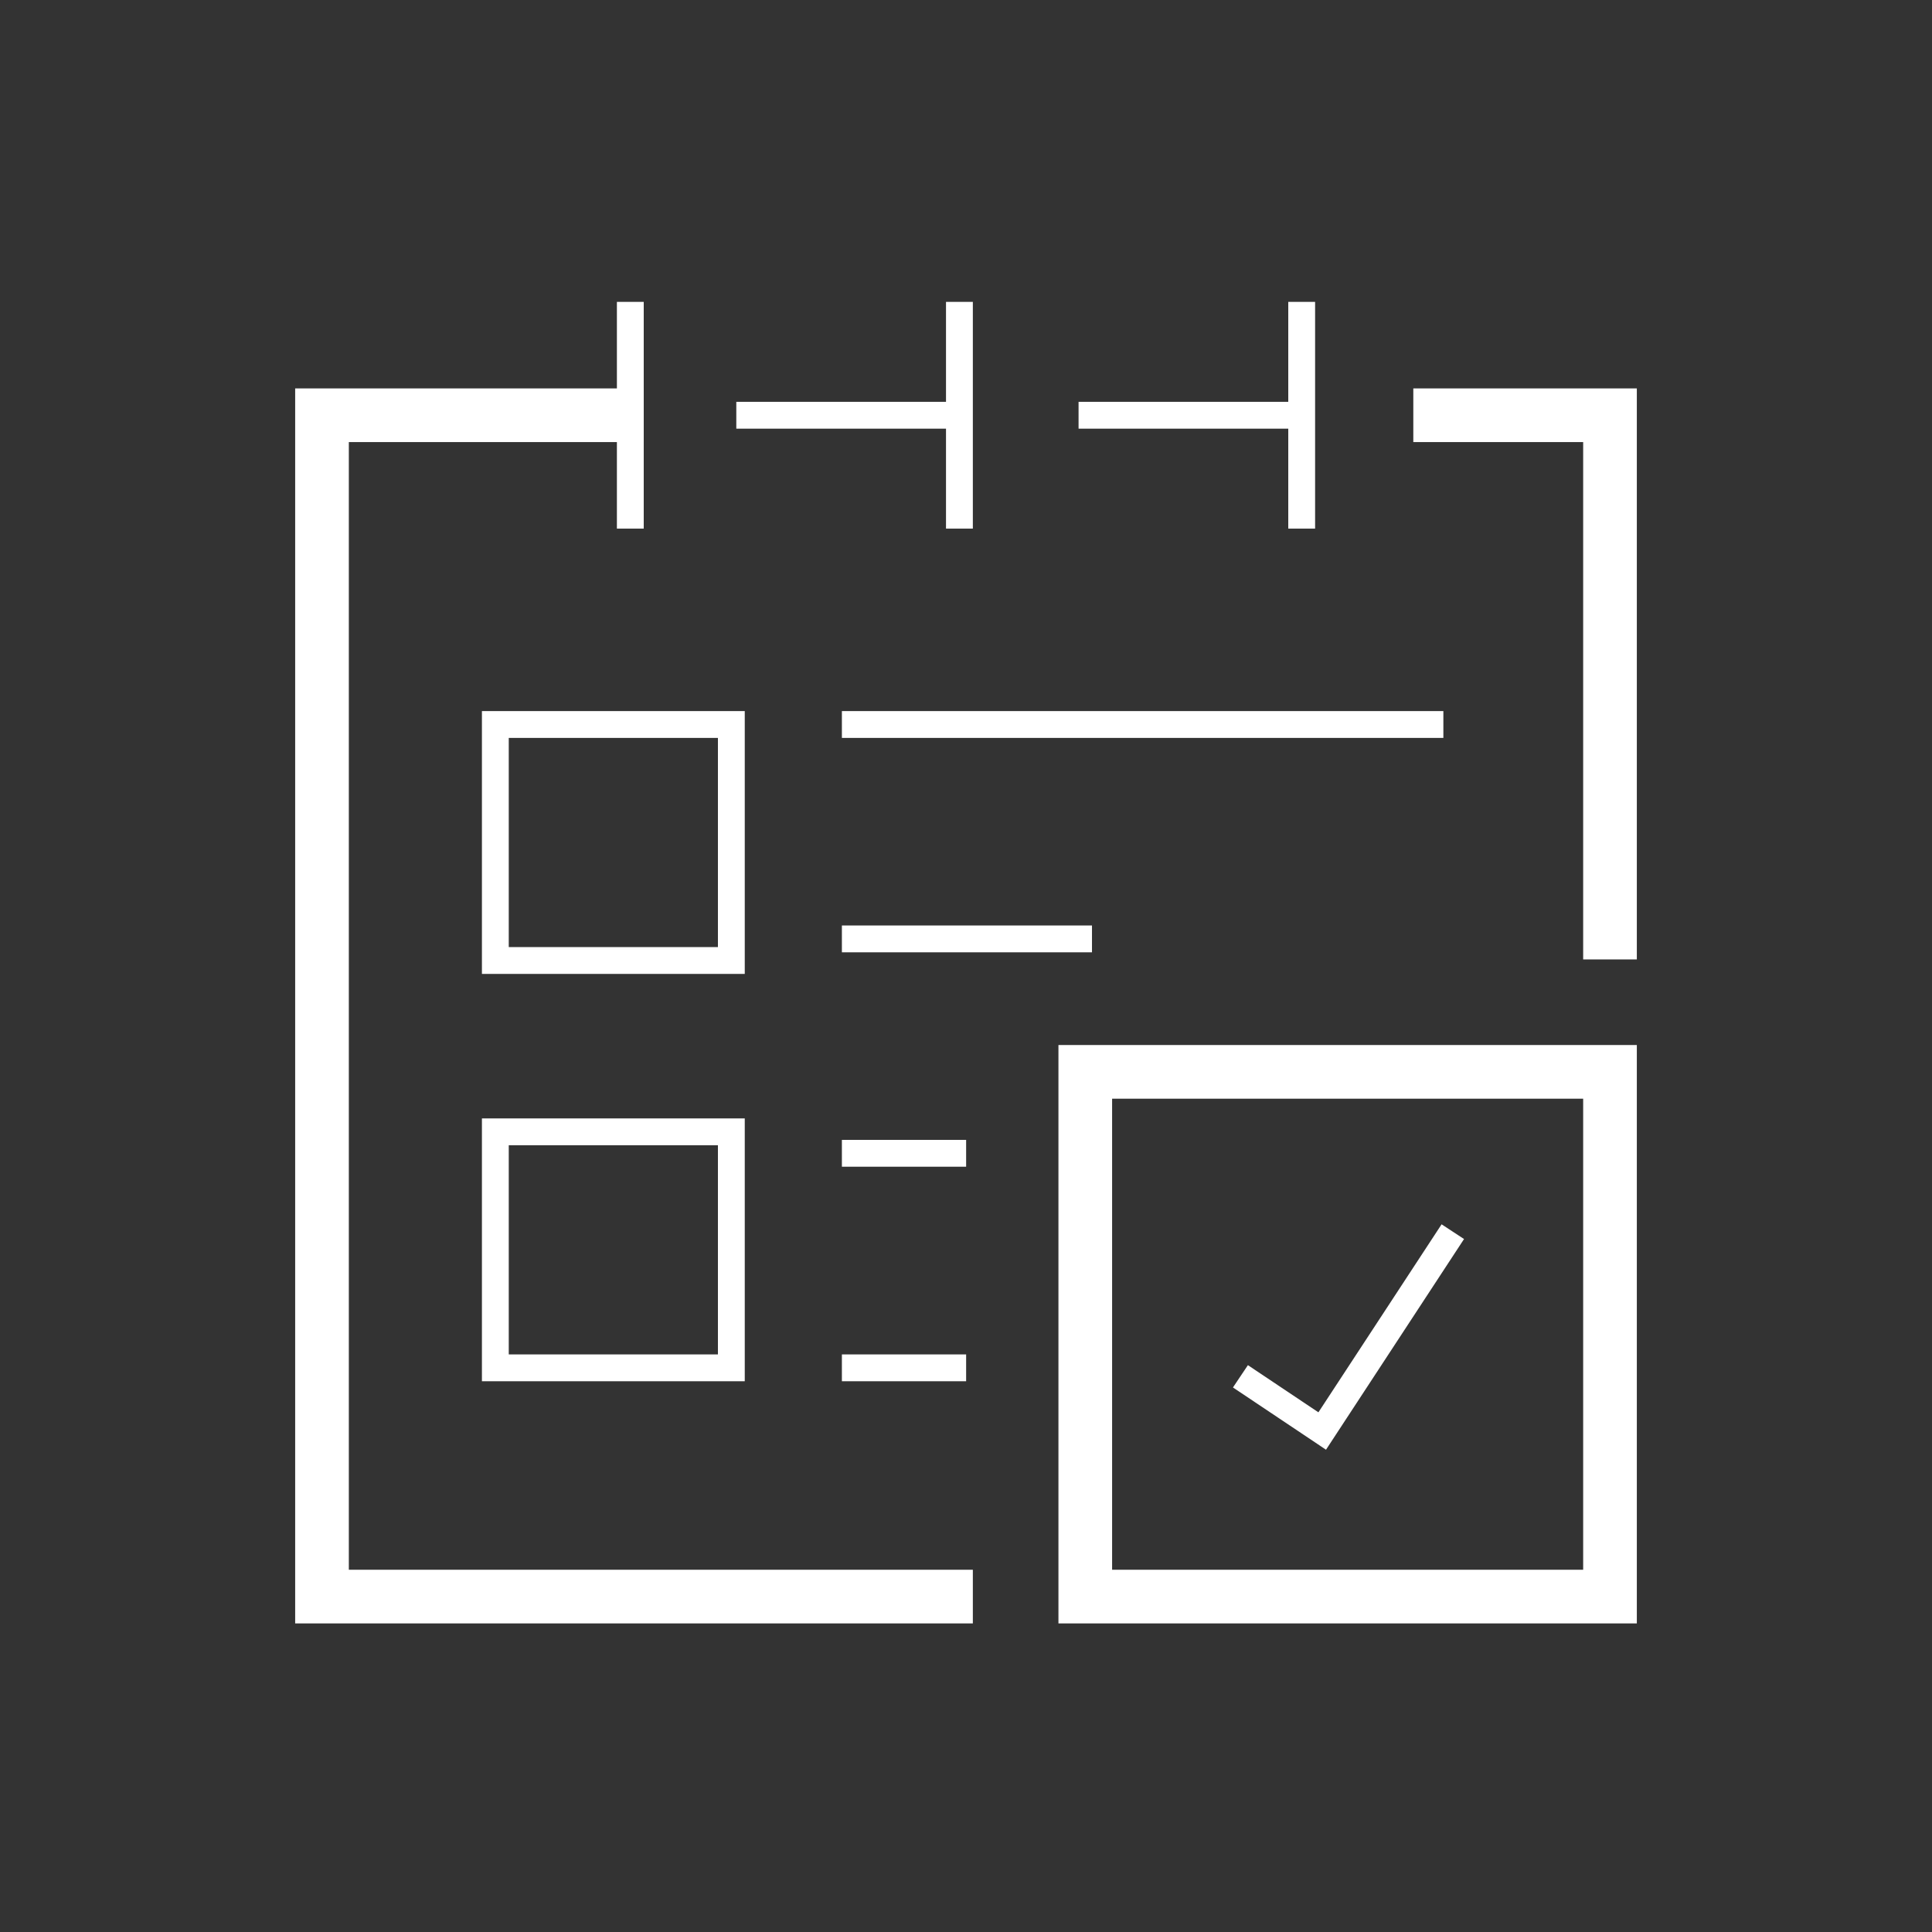 <svg width="144" height="144" viewBox="0 0 144 144" fill="none" xmlns="http://www.w3.org/2000/svg">
<rect x="0" y="0" width="144" height="144" fill="#333333" stroke="none"/>
<path d="M121 29.95V70.51H119V31.95H106.34V29.95H121Z" fill="white"/>
<path d="M122 28.95V71.51H118V32.95H105.34V28.95H122Z" fill="white"/>
<path d="M46.98 29.95V31.95H25V118H71.51V120H23V29.95H46.98Z" fill="white"/>
<path d="M47.98 28.95V32.95H26V117H72.51V121H22V28.95H47.98Z" fill="white"/>
<path d="M121 78.89V120H79.89V78.89H121ZM81.89 118H119V80.89H81.89V118Z" fill="white"/>
<path d="M122 77.89V121H78.89V77.89H122ZM82.89 117H118V81.89H82.89V117Z" fill="white"/>
<path d="M47.48 23V38.9H46.48V23H47.48Z" fill="white"/>
<path d="M47.98 22.5V39.4H45.98V22.5H47.98Z" fill="white"/>
<path d="M97.52 23V38.9H96.52V23H97.52Z" fill="white"/>
<path d="M98.02 22.5V39.4H96.02V22.5H98.02Z" fill="white"/>
<path d="M97.02 30.45V31.45H80.89V30.45H97.02Z" fill="white"/>
<path d="M97.52 29.95V31.95H80.39V29.95H97.52Z" fill="white"/>
<path d="M55.01 53.5V72.09H36.42V53.5H55.01ZM37.42 71.09H54.01V54.5H37.42V71.09Z" fill="white"/>
<path d="M55.51 53V72.59H35.92V53H55.51ZM37.92 70.59H53.51V55H37.92V70.59Z" fill="white"/>
<path d="M55.01 83.86V102.45H36.42V83.86H55.01ZM37.42 101.45H54.01V84.86H37.42V101.45Z" fill="white"/>
<path d="M55.51 83.36V102.95H35.92V83.36H55.51ZM37.92 100.95H53.51V85.36H37.92V100.95Z" fill="white"/>
<path d="M107.08 53.5V54.5H63.25V53.5H107.08Z" fill="white"/>
<path d="M107.58 53V55H62.75V53H107.58Z" fill="white"/>
<path d="M80.89 69.48V70.48H63.25V69.48H80.89Z" fill="white"/>
<path d="M81.39 68.98V70.98H62.75V68.98H81.39Z" fill="white"/>
<path d="M71.51 85.46V86.46H63.25V85.46H71.51Z" fill="white"/>
<path d="M72.01 84.96V86.96H62.75V84.96H72.01Z" fill="white"/>
<path d="M71.51 101.45V102.45H63.25V101.45H71.51Z" fill="white"/>
<path d="M72.01 100.95V102.95H62.75V100.95H72.01Z" fill="white"/>
<path d="M72.01 23V38.9H71.01V23H72.01Z" fill="white"/>
<path d="M72.51 22.5V39.4H70.51V22.5H72.51Z" fill="white"/>
<path d="M71.51 30.45V31.45H55.38V30.45H71.51Z" fill="white"/>
<path d="M72.01 29.95V31.95H54.88V29.95H72.01Z" fill="white"/>
<path d="M108.01 92.22L108.429 92.495L98.691 107.357L98.272 107.076L92.592 103.276L92.87 102.86L93.148 102.445L98.408 105.963L107.592 91.946L108.01 92.22Z" fill="white"/>
<path d="M108.284 91.802L109.121 92.35L99.109 107.631L98.833 108.054L97.994 107.491L92.314 103.692L91.898 103.414L92.176 102.998L92.454 102.582L93.012 101.751L98.267 105.266L107.448 91.253L108.284 91.802ZM98.826 106.238L98.55 106.659L98.551 106.66L107.736 92.638L98.826 106.238Z" fill="white"/>
</svg>
